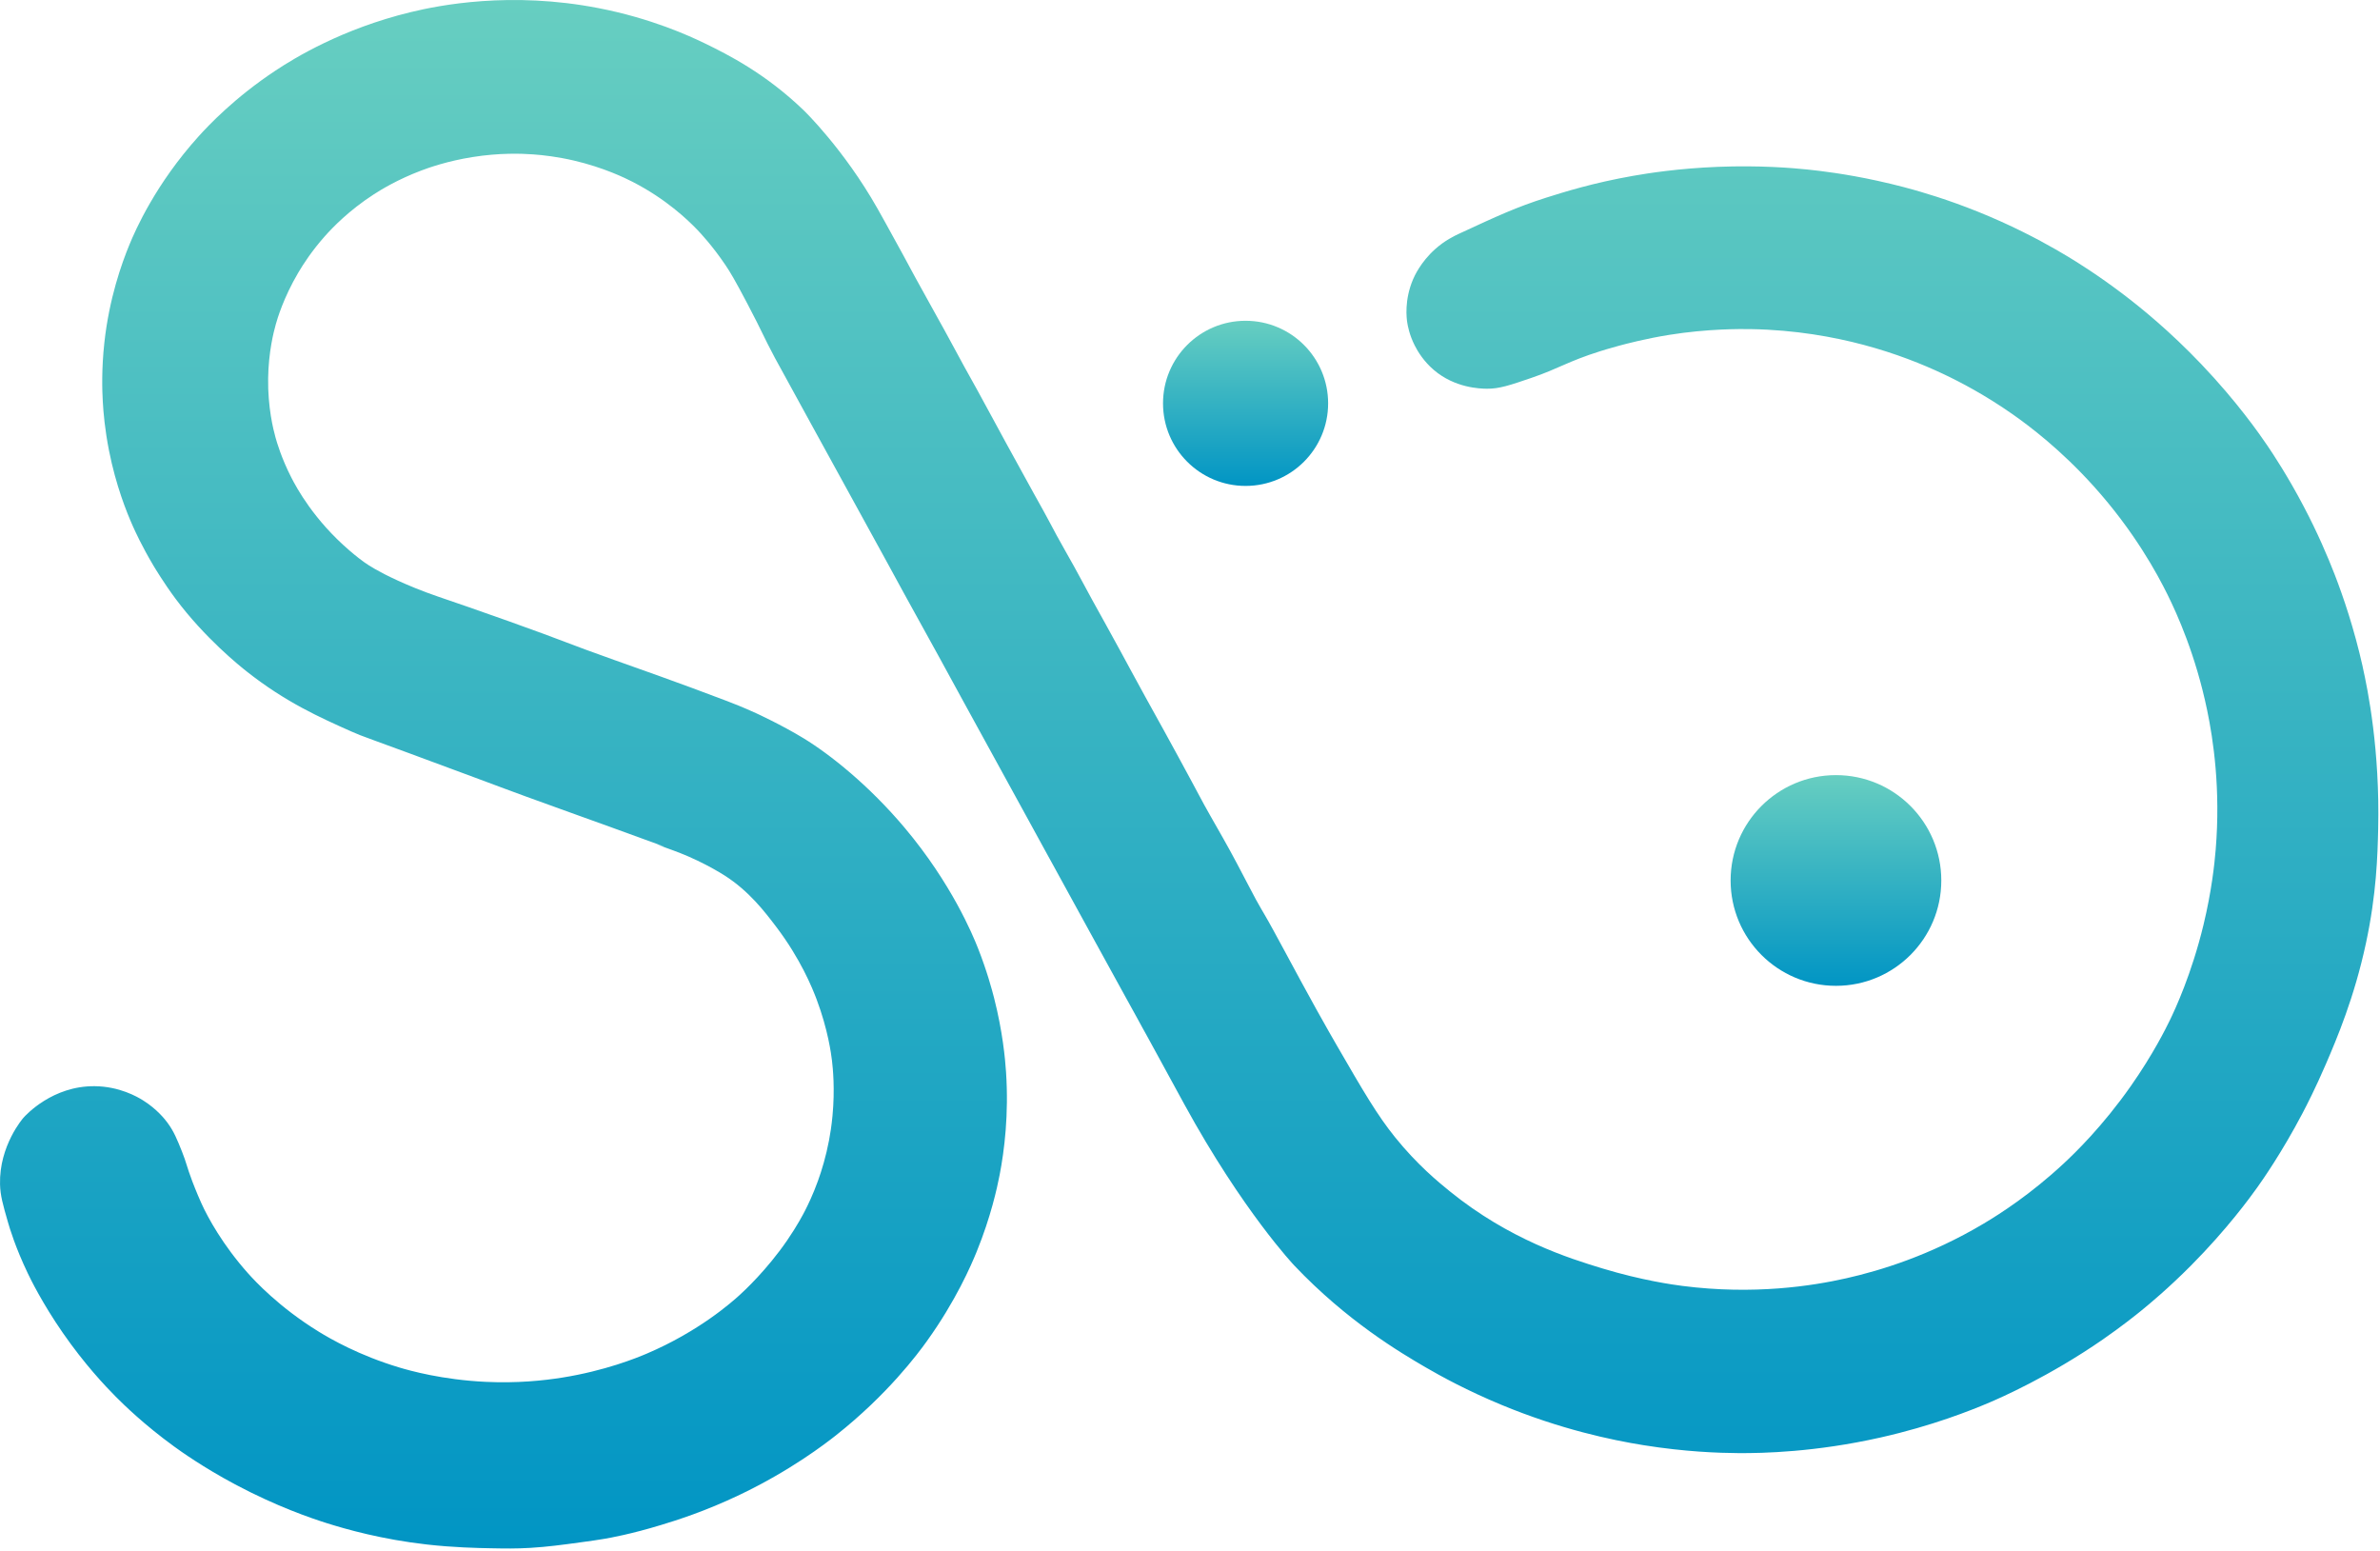 <svg width="221" height="144" viewBox="0 0 221 144" fill="none" xmlns="http://www.w3.org/2000/svg">
<path d="M219.39 61.908C219.876 64.067 220.998 69.633 220.83 76.966C220.773 79.442 220.676 83.001 219.695 87.573C218.617 92.609 216.992 96.434 215.973 98.8C215.023 101.007 214.174 102.654 213.806 103.357C211.886 107.01 210.087 109.568 209.617 110.229C208.947 111.17 206.788 114.14 203.444 117.505C201.38 119.581 199.625 121.043 198.796 121.716C198.327 122.097 197.008 123.153 195.269 124.359C190.262 127.827 185.682 129.811 184.754 130.208C183.008 130.953 179.408 132.389 174.613 133.467C168.576 134.825 163.708 134.931 161.408 134.915C159.609 134.904 156.481 134.798 152.627 134.181C149.626 133.701 144.886 132.702 139.412 130.431C136.261 129.124 133.836 127.798 132.381 126.952C130.018 125.576 125.07 122.65 120.182 117.496C120.182 117.496 115.409 112.462 109.968 102.519C108.325 99.519 107.591 98.165 107.591 98.165C107.23 97.499 106.897 96.879 106.526 96.218C106.465 96.108 106.279 95.777 106.03 95.323C105.834 94.966 105.693 94.703 105.644 94.613C105.243 93.87 104.787 93.054 104.504 92.549C104.357 92.283 103.499 90.724 101.786 87.604C101.744 87.527 100.979 86.134 100.935 86.054C100.443 85.157 99.95 84.26 99.458 83.362C98.614 81.826 98.538 81.691 98.283 81.219C98.19 81.049 98.007 80.71 97.749 80.243C97.456 79.709 97.24 79.319 97.18 79.211C96.596 78.155 95.575 76.283 95.355 75.879C93.752 72.938 92.511 70.714 89.499 65.204C87.949 62.369 87.98 62.413 87.123 60.856C85.888 58.614 85.376 57.704 83.998 55.193C83.266 53.859 83.339 53.982 82.327 52.13C81.132 49.945 80.546 48.88 78.868 45.829C76.763 41.997 75.733 40.117 75.481 39.662C75.481 39.662 75.34 39.407 74.829 38.472C72.121 33.533 72.091 33.48 71.954 33.225C70.752 30.963 70.931 31.108 69.381 28.16C68.201 25.916 67.787 25.239 67.366 24.615C66.151 22.809 65.005 21.601 64.738 21.323C63.852 20.402 61.852 18.484 58.767 16.896C58.091 16.548 56.08 15.556 53.273 14.903C51.761 14.553 50.46 14.403 49.517 14.335C48.423 14.255 46.39 14.182 43.877 14.582C41.551 14.952 39.825 15.565 39.119 15.832C36.925 16.66 35.364 17.622 34.709 18.045C32.388 19.549 30.88 21.132 30.19 21.903C28.966 23.277 28.159 24.531 27.696 25.314C26.323 27.642 25.745 29.627 25.615 30.092C25.41 30.815 24.934 32.673 24.898 35.132C24.861 37.819 25.372 39.854 25.584 40.619C25.699 41.032 26.124 42.522 27.055 44.343C27.546 45.304 29.16 48.285 32.443 51.105C33.093 51.665 33.574 52.026 33.821 52.199C34.249 52.501 35.08 53.052 36.923 53.896C37.88 54.335 39.141 54.866 40.669 55.389C42.188 55.905 44.479 56.694 47.261 57.686C52.74 59.639 52.491 59.664 57.046 61.278C58.54 61.807 63.386 63.513 67.531 65.098C68.016 65.284 68.982 65.656 70.225 66.225C70.225 66.225 72.565 67.296 74.597 68.533C77.067 70.037 80.68 72.905 84.005 76.856C88.366 82.039 90.339 86.835 90.802 88.008C91.644 90.133 92.132 91.965 92.308 92.655C93.104 95.773 93.335 98.297 93.417 99.521C93.681 103.485 93.263 106.801 92.824 109.08C92.592 110.273 92.015 112.956 90.694 116.206C90.185 117.458 88.763 120.772 86.044 124.551C85.222 125.695 82.409 129.481 77.629 133.26C76.61 134.064 73.405 136.529 68.717 138.771C65.448 140.337 62.771 141.166 61.404 141.582C58.611 142.436 56.624 142.786 56.151 142.868C55.46 142.987 54.905 143.062 53.908 143.198C52.189 143.434 50.837 143.617 49.261 143.712C47.907 143.794 46.932 143.776 45.568 143.75C44.313 143.725 42.135 143.681 39.653 143.401C35.479 142.932 32.126 141.984 30.294 141.402C28.883 140.954 25.661 139.861 21.829 137.817C18.838 136.221 16.752 134.726 16.152 134.289C13.392 132.281 11.503 130.433 10.751 129.677C9.75 128.669 7.834 126.639 5.828 123.742C3.921 120.988 2.836 118.755 2.593 118.248C1.429 115.818 0.896 114.023 0.737 113.47C0.265 111.825 0.029 111.001 0.003 109.96C-0.09 106.349 2.17 103.787 2.17 103.787C2.404 103.522 4.884 100.804 8.802 100.848C11.082 100.872 12.735 101.822 13.266 102.153C14.589 102.978 15.343 103.957 15.544 104.23C16.15 105.048 16.443 105.782 16.891 106.9C17.325 107.985 17.321 108.262 17.859 109.687C17.859 109.687 18.238 110.692 18.703 111.726C19.288 113.02 20.685 115.595 23.04 118.23C23.648 118.909 25.908 121.374 29.606 123.645C30.69 124.311 33.336 125.843 37.071 126.963C38.054 127.258 41.066 128.109 45.114 128.299C48.028 128.436 50.465 128.182 52.193 127.906C56.192 127.269 59.098 126.085 60.057 125.678C64.897 123.614 67.941 120.911 68.68 120.238C69.108 119.848 71.189 117.928 73.089 115.168C74.026 113.807 74.595 112.712 74.756 112.398C75.019 111.885 75.493 110.912 75.956 109.629C76.311 108.644 76.698 107.374 76.985 105.857C77.093 105.286 77.217 104.517 77.303 103.604C77.538 101.121 77.342 99.19 77.254 98.46C77.184 97.88 76.89 95.614 75.834 92.801C75.431 91.729 74.335 89.026 72.086 86.063C71.013 84.65 69.564 82.74 67.284 81.285C66.718 80.924 65.812 80.406 64.786 79.914C63.594 79.341 62.688 79.019 61.847 78.715C58.823 77.619 65.88 80.11 56.874 76.854C52.211 75.167 51.236 74.83 48.864 73.963C47.318 73.399 46.827 73.21 44.111 72.2C33.433 68.225 33.839 68.456 32.622 67.914C29.707 66.615 26.521 65.193 22.921 62.353C22.264 61.835 19.014 59.234 16.294 55.581C15.215 54.132 14.367 52.712 14.236 52.494C13.174 50.71 12.523 49.271 12.338 48.856C11.756 47.547 10.764 45.086 10.12 41.825C9.739 39.896 9.602 38.302 9.545 37.292C9.485 36.261 9.421 34.256 9.693 31.794C10.142 27.715 11.278 24.505 12.032 22.682C12.57 21.376 14.433 17.104 18.439 12.663C19.356 11.647 21.794 9.056 25.604 6.539C27.33 5.397 31.755 2.672 38.147 1.124C40.779 0.487 47.407 -0.838 55.588 0.756C60.439 1.699 63.977 3.309 65.496 4.049C67.544 5.05 71.072 6.805 74.659 10.271C74.659 10.271 78.35 13.838 81.467 19.339C81.653 19.666 82.645 21.434 83.884 23.711C84.455 24.761 84.378 24.639 84.995 25.768C86.942 29.322 87.286 29.869 88.496 32.116C88.739 32.565 89.063 33.169 89.552 34.062C90.068 35.002 90.158 35.147 90.701 36.13C90.862 36.424 91.014 36.697 92.096 38.692C93.232 40.785 93.113 40.569 93.373 41.045C93.884 41.982 93.827 41.869 94.989 43.984C95.469 44.857 95.617 45.13 95.944 45.721C96.46 46.651 96.554 46.817 96.863 47.374C97.469 48.472 97.606 48.759 98.115 49.7C98.843 51.043 98.834 50.959 99.74 52.602C100.443 53.876 100.483 53.984 101.409 55.68C101.991 56.745 102.198 57.108 102.787 58.169C103.759 59.924 104.335 60.998 105.093 62.395C107.194 66.265 107.216 66.223 109.414 70.262C111.624 74.321 111.43 74.049 112.369 75.705C113.087 76.973 114.033 78.598 114.867 80.187C115.233 80.886 115.605 81.581 115.969 82.282C116.176 82.683 116.359 83.036 116.63 83.532C116.999 84.2 117.285 84.683 117.365 84.817C118.321 86.431 120.215 90.08 122.253 93.746C123.128 95.323 123.825 96.531 124.127 97.054C126.629 101.379 127.888 103.538 129.552 105.601C131.607 108.148 133.563 109.748 134.63 110.613C140.17 115.099 145.682 116.826 148.819 117.776C152.486 118.885 155.383 119.284 156.23 119.392C162.87 120.245 168.294 119.392 171.442 118.682C174.613 117.968 179.229 116.559 184.168 113.624C185.76 112.678 188.566 110.873 191.615 108.04C192.685 107.045 195.24 104.574 197.861 100.837C199.934 97.885 201.146 95.427 201.486 94.725C201.962 93.742 203.497 90.47 204.61 85.869C205.366 82.738 205.635 80.198 205.743 78.88C206.206 73.278 205.523 68.696 204.952 65.951C203.882 60.792 202.154 56.994 201.265 55.197C200.317 53.281 198.188 49.33 194.407 45.135C191.368 41.761 188.48 39.583 186.924 38.489C184.333 36.671 182.014 35.462 180.435 34.717C178.533 33.82 176.043 32.815 173.041 32.016C170.26 31.278 166.715 30.63 162.606 30.557C161.611 30.539 158.562 30.519 155.001 31.09C152.854 31.434 151.018 31.915 150.308 32.107C149.428 32.345 148.769 32.552 148.577 32.612C145.57 33.56 144.743 34.217 142.214 35.081C140.217 35.764 139.218 36.104 138.065 36.091C137.417 36.084 135.099 36.022 133.142 34.351C132.194 33.542 131.647 32.627 131.378 32.098C130.866 31.093 130.714 30.222 130.668 29.918C130.617 29.578 130.386 27.885 131.206 25.949C131.325 25.669 131.907 24.344 133.263 23.131C134.178 22.313 135.044 21.906 135.516 21.685C139.057 20.045 140.827 19.225 143.561 18.356C145.202 17.836 147.922 16.98 151.646 16.325C153.064 16.076 155.894 15.633 159.528 15.49C163.377 15.338 166.385 15.591 167.813 15.737C169.035 15.862 171.376 16.14 174.291 16.775C176.116 17.172 177.547 17.573 178.332 17.805C180.204 18.354 182.821 19.225 185.828 20.578C188.575 21.815 190.694 23.026 191.984 23.802C192.887 24.346 194.808 25.541 197.118 27.292C198.801 28.568 201.473 30.735 204.403 33.809C207.725 37.294 209.833 40.326 210.539 41.367C211.087 42.176 212.443 44.217 213.918 47.026C215.202 49.467 216.134 51.645 216.798 53.358C217.596 55.424 218.595 58.347 219.395 61.908H219.39Z" fill="url(#paint0_linear_1_5703)"/>
<path d="M170.482 91.529C175.884 91.529 180.263 87.15 180.263 81.747C180.263 76.345 175.884 71.966 170.482 71.966C165.079 71.966 160.7 76.345 160.7 81.747C160.7 87.15 165.079 91.529 170.482 91.529Z" fill="url(#paint1_linear_1_5703)"/>
<path d="M115.66 45.115C119.894 45.115 123.326 41.683 123.326 37.449C123.326 33.215 119.894 29.783 115.66 29.783C111.427 29.783 107.995 33.215 107.995 37.449C107.995 41.683 111.427 45.115 115.66 45.115Z" fill="url(#paint2_linear_1_5703)"/>
<defs>
<linearGradient id="paint0_linear_1_5703" x1="110.424" y1="0" x2="110.424" y2="143.772" gradientUnits="userSpaceOnUse">
<stop stop-color="#67CEC1"/>
<stop offset="1" stop-color="#0195C4"/>
</linearGradient>
<linearGradient id="paint1_linear_1_5703" x1="170.482" y1="71.966" x2="170.482" y2="91.529" gradientUnits="userSpaceOnUse">
<stop stop-color="#67CEC1"/>
<stop offset="1" stop-color="#0195C4"/>
</linearGradient>
<linearGradient id="paint2_linear_1_5703" x1="115.66" y1="29.783" x2="115.66" y2="45.115" gradientUnits="userSpaceOnUse">
<stop stop-color="#67CEC1"/>
<stop offset="1" stop-color="#0195C4"/>
</linearGradient>
</defs>
</svg>
